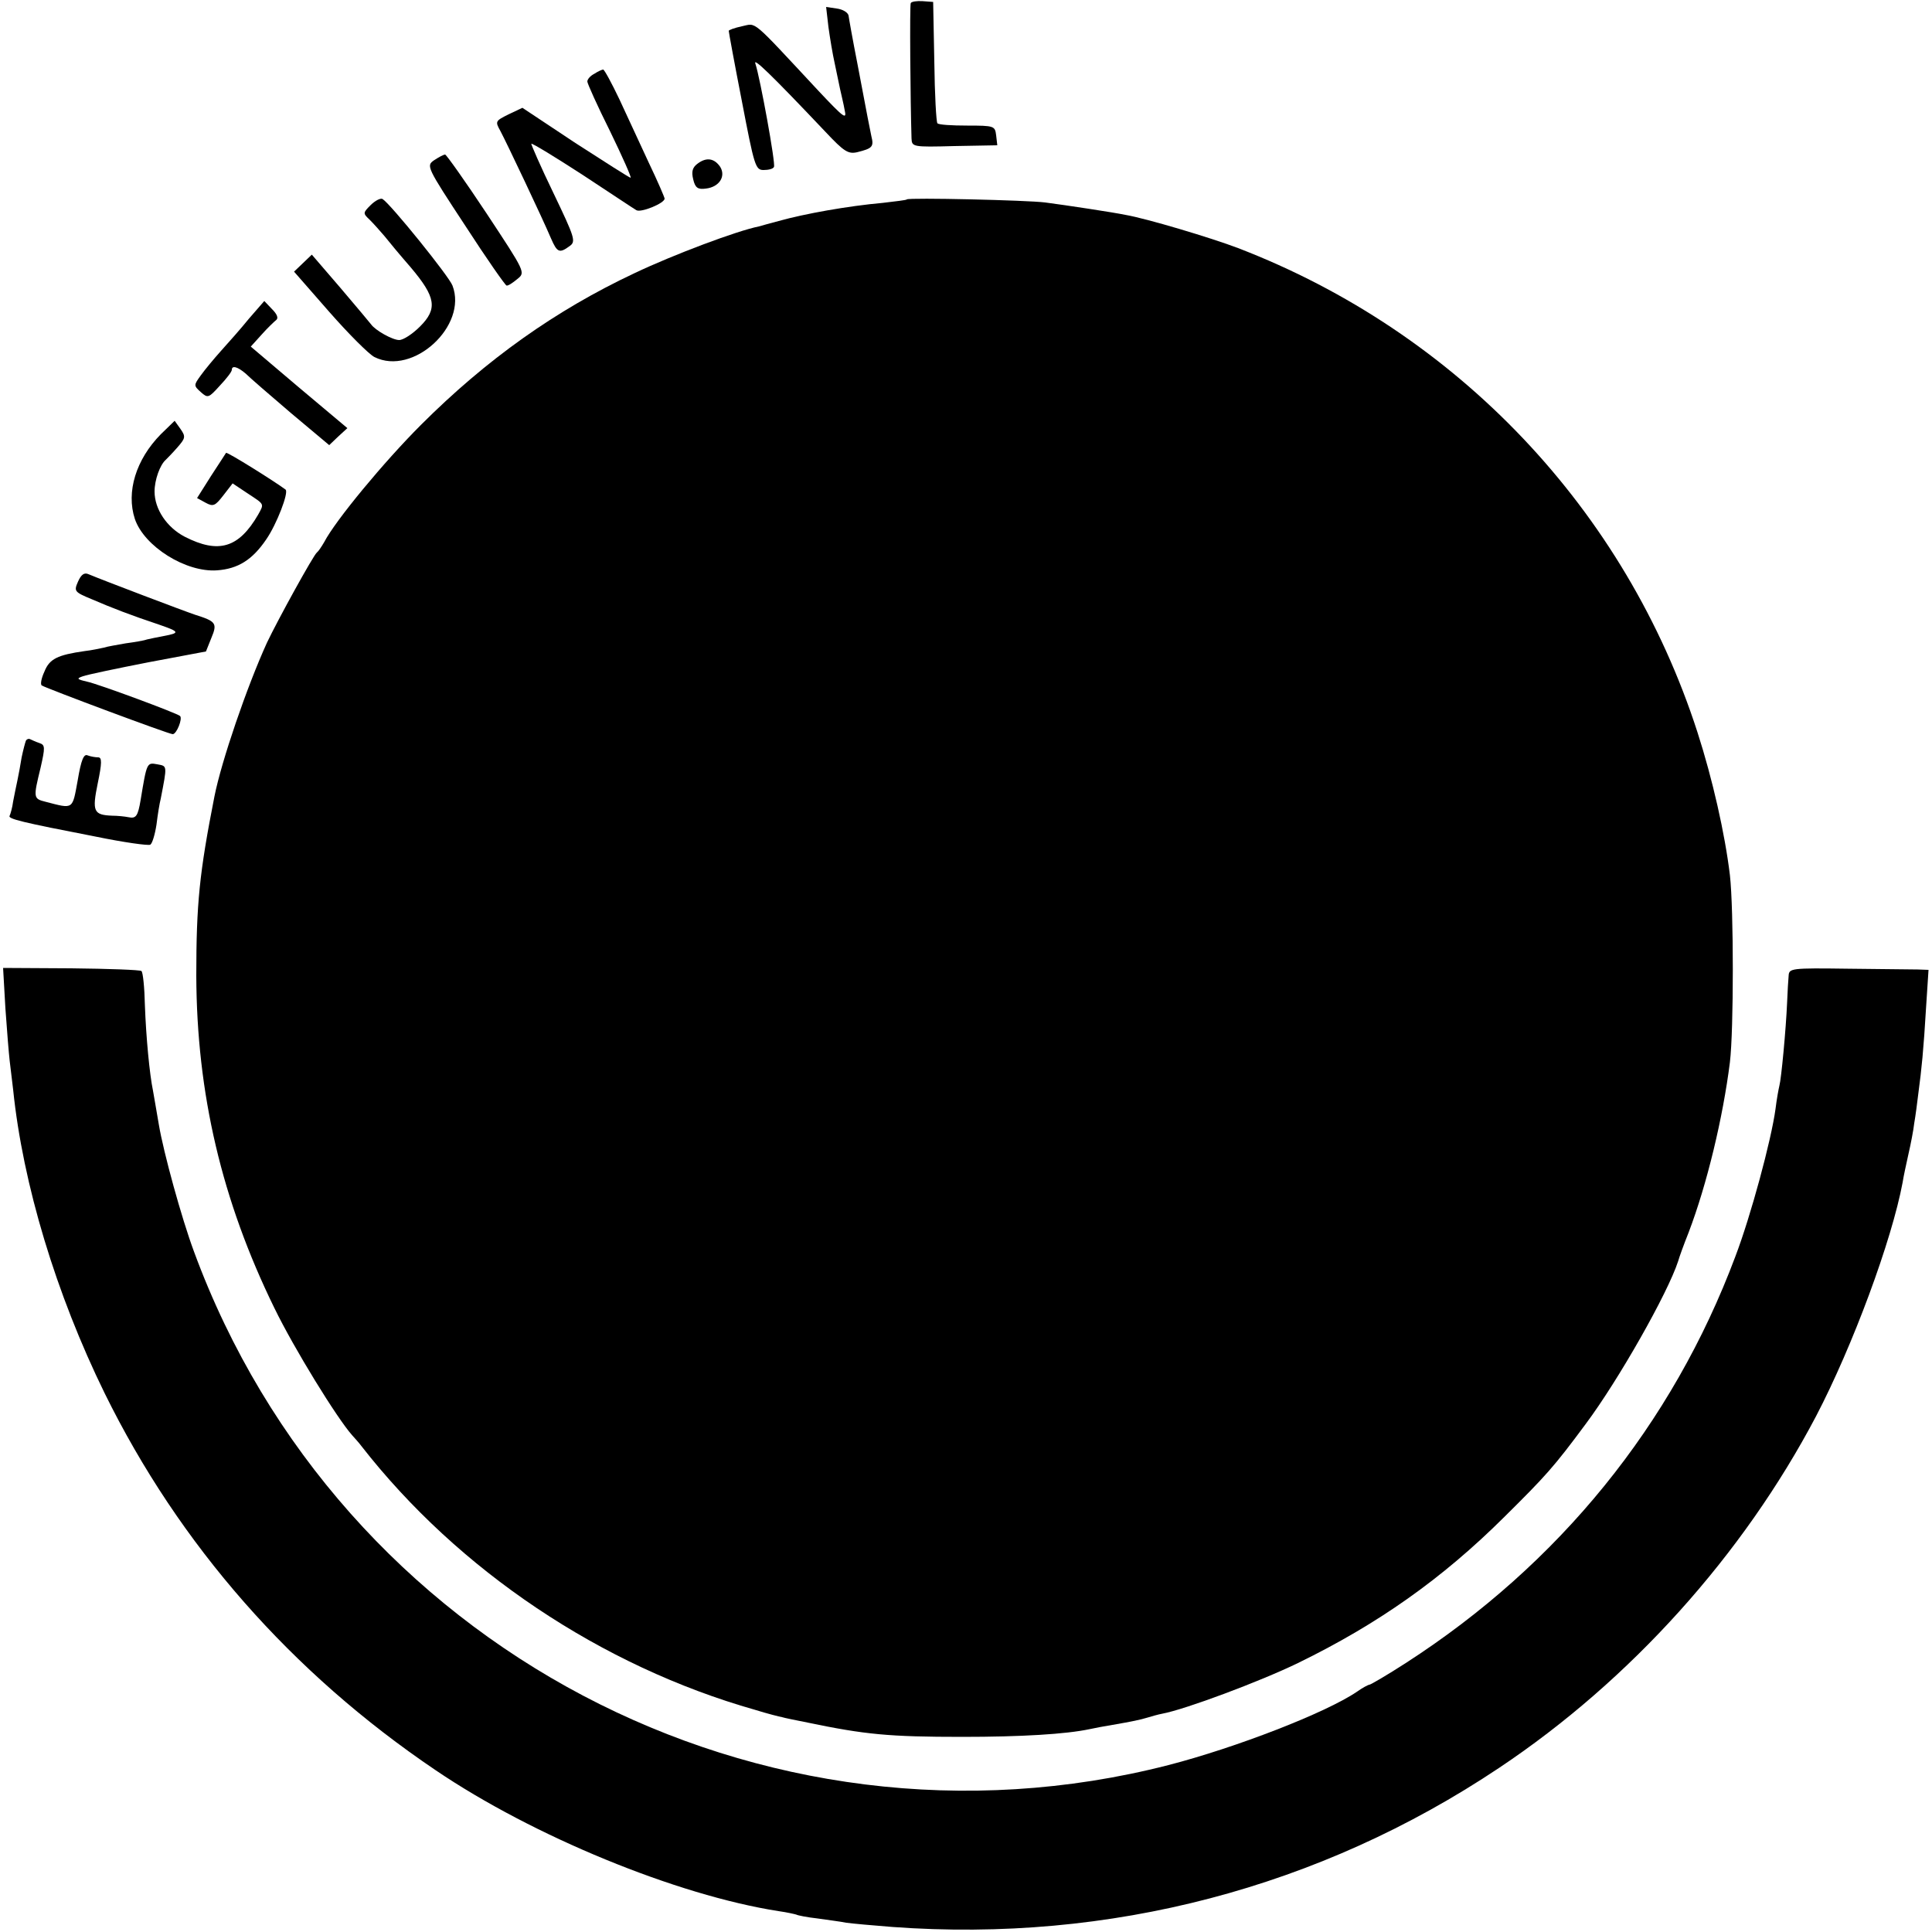 <?xml version="1.0" standalone="no"?>
<!DOCTYPE svg PUBLIC "-//W3C//DTD SVG 20010904//EN"
 "http://www.w3.org/TR/2001/REC-SVG-20010904/DTD/svg10.dtd">
<svg version="1.0" xmlns="http://www.w3.org/2000/svg"
 width="500pt" height="500pt" viewBox="0 0 500 500"
 preserveAspectRatio="xMidYMid meet">
<g transform="translate(0,500) scale(0.1,-0.1)"
fill="#000000" stroke="none">
<path d="M2357 4992 c-3 -6 -1 -252 2 -350 1 -22 2 -23 111 -20 l111 2 -3 26
c-3 24 -5 25 -75 25 -39 0 -74 2 -77 6 -3 3 -7 74 -8 159 l-3 155 -27 2 c-15
1 -29 -1 -31 -5z"/>
<path d="M2144 4930 c4 -29 11 -71 16 -93 5 -23 11 -53 14 -67 3 -14 9 -38 12
-55 6 -26 -2 -20 -67 49 -178 191 -160 176 -199 168 -19 -4 -35 -10 -34 -12 0
-3 15 -85 34 -182 32 -167 35 -178 56 -178 13 0 25 3 27 8 5 7 -36 231 -48
267 -7 18 39 -26 182 -177 47 -50 58 -57 81 -52 40 10 44 14 37 42 -6 30 -7
33 -36 187 -12 61 -22 117 -23 125 -2 8 -15 16 -31 18 l-27 4 6 -52z"/>
<path d="M1538 4809 c-10 -5 -18 -14 -18 -20 0 -5 26 -63 59 -129 32 -66 56
-120 53 -120 -3 0 -67 41 -143 90 l-137 91 -36 -17 c-34 -17 -35 -18 -21 -43
15 -28 109 -226 131 -278 16 -37 22 -39 48 -20 17 12 14 21 -42 138 -33 68
-58 126 -57 127 2 2 61 -34 132 -80 70 -46 133 -88 140 -92 12 -7 73 18 73 30
0 3 -18 45 -41 93 -22 47 -56 121 -76 164 -20 42 -39 77 -42 77 -3 0 -14 -5
-23 -11z"/>
<path d="M1123 4585 c-20 -14 -19 -17 81 -169 55 -85 104 -155 107 -155 4 -1
16 7 28 17 21 17 21 17 -80 170 -55 83 -104 152 -107 152 -4 0 -17 -7 -29 -15z"/>
<path d="M1806 4577 c-14 -10 -17 -21 -12 -41 5 -22 12 -27 33 -24 34 4 52 31
37 56 -15 22 -35 26 -58 9z"/>
<path d="M959 4469 c-20 -20 -20 -21 -2 -38 10 -10 27 -29 38 -42 11 -14 41
-50 68 -81 65 -77 70 -107 24 -153 -19 -19 -43 -35 -54 -35 -17 0 -62 25 -73
41 -3 4 -39 47 -79 94 l-74 86 -23 -22 -23 -22 91 -104 c50 -57 103 -110 117
-117 100 -50 242 81 202 185 -9 24 -160 211 -181 224 -5 3 -19 -4 -31 -16z"/>
<path d="M2347 4484 c-1 -2 -29 -5 -62 -9 -90 -8 -202 -28 -270 -47 -22 -6
-45 -12 -51 -14 -56 -11 -221 -73 -322 -121 -204 -96 -383 -223 -553 -393 -95
-95 -221 -247 -250 -303 -7 -12 -15 -24 -19 -27 -9 -7 -101 -174 -129 -233
-52 -114 -118 -307 -136 -398 -39 -198 -47 -278 -47 -464 1 -305 66 -582 202
-860 51 -105 162 -285 201 -329 8 -9 19 -21 24 -28 251 -322 621 -570 1019
-683 32 -10 64 -18 70 -19 6 -2 36 -8 66 -14 149 -31 211 -37 400 -37 153 0
269 7 330 20 14 3 40 8 59 11 52 9 71 13 91 19 10 3 27 8 38 10 59 11 252 83
351 131 207 101 373 218 534 378 108 107 128 129 211 241 85 114 212 338 239
421 3 11 15 44 27 74 48 126 89 298 107 441 10 84 10 395 0 484 -13 108 -45
249 -84 370 -186 576 -622 1035 -1189 1253 -68 26 -238 77 -292 86 -28 6 -153
25 -207 32 -46 6 -353 13 -358 8z"/>
<path d="M644 4175 c-21 -26 -54 -63 -72 -83 -18 -20 -42 -49 -52 -63 -19 -26
-19 -27 0 -44 18 -16 20 -15 49 17 17 18 31 36 31 41 0 12 15 8 36 -10 10 -10
63 -56 117 -102 l99 -83 23 22 24 22 -125 105 -125 106 28 31 c15 17 33 34 38
38 6 5 2 15 -11 28 l-20 21 -40 -46z"/>
<path d="M416 3876 c-64 -65 -90 -149 -67 -219 24 -71 132 -139 213 -133 54 4
91 27 127 80 27 39 59 122 50 129 -28 21 -151 98 -154 95 -1 -2 -19 -29 -39
-60 l-36 -57 22 -12 c20 -11 25 -8 46 19 l24 31 39 -26 c44 -29 43 -26 27 -55
-50 -86 -102 -102 -190 -57 -46 24 -78 71 -78 117 0 30 14 69 29 82 3 3 17 17
30 32 21 24 22 28 8 48 l-15 21 -36 -35z"/>
<path d="M202 3495 c-11 -25 -10 -27 36 -46 51 -22 100 -41 175 -66 52 -18 53
-21 11 -29 -16 -3 -36 -7 -44 -9 -8 -3 -33 -7 -55 -10 -22 -4 -47 -8 -56 -11
-9 -2 -32 -7 -50 -9 -70 -10 -91 -20 -104 -53 -8 -17 -11 -33 -7 -36 16 -9
329 -126 339 -126 10 0 26 40 19 47 -7 7 -212 83 -241 89 -26 6 -28 8 -10 14
11 4 87 20 169 36 l149 28 14 35 c16 38 12 43 -42 60 -27 9 -238 89 -276 105
-11 5 -19 -1 -27 -19z"/>
<path d="M67 3083 c-2 -5 -7 -24 -11 -43 -3 -19 -8 -46 -11 -60 -3 -14 -8 -38
-11 -54 -2 -16 -7 -33 -9 -37 -6 -8 31 -17 222 -54 73 -15 137 -24 142 -21 5
3 12 26 16 52 3 25 8 56 11 67 17 88 17 84 -9 89 -27 5 -27 5 -43 -92 -7 -42
-12 -49 -31 -45 -10 2 -29 4 -43 4 -48 2 -52 11 -37 84 11 53 11 67 1 67 -7 0
-19 2 -27 5 -10 5 -17 -11 -26 -65 -14 -76 -10 -74 -83 -55 -32 8 -32 10 -13
88 12 53 12 59 -3 64 -9 3 -20 8 -24 10 -4 2 -9 0 -11 -4z"/>
<path d="M14 2390 c4 -58 9 -118 11 -135 2 -16 6 -50 9 -75 25 -244 111 -529
237 -786 193 -392 483 -723 856 -975 252 -171 625 -324 888 -365 22 -3 43 -8
46 -9 3 -2 28 -7 55 -10 27 -4 60 -8 74 -11 14 -2 68 -7 120 -11 561 -41 1105
101 1570 412 340 227 631 551 820 910 95 182 196 455 224 605 2 14 9 46 15 73
6 26 13 62 15 80 3 17 8 54 11 80 8 60 13 107 20 225 l6 92 -28 1 c-15 0 -97
1 -181 2 -146 2 -152 1 -153 -18 -1 -11 -3 -42 -4 -70 -3 -69 -15 -197 -20
-215 -2 -8 -7 -35 -10 -60 -11 -81 -64 -277 -104 -382 -163 -435 -456 -796
-853 -1052 -48 -31 -91 -56 -94 -56 -3 0 -18 -8 -32 -18 -81 -55 -314 -145
-488 -190 -1053 -270 -2146 306 -2522 1329 -32 86 -79 257 -91 329 -6 36 -13
75 -15 87 -9 43 -18 139 -21 221 -1 46 -5 86 -9 89 -3 3 -85 6 -182 7 l-176 1
6 -105z"/>
</g>
</svg>

